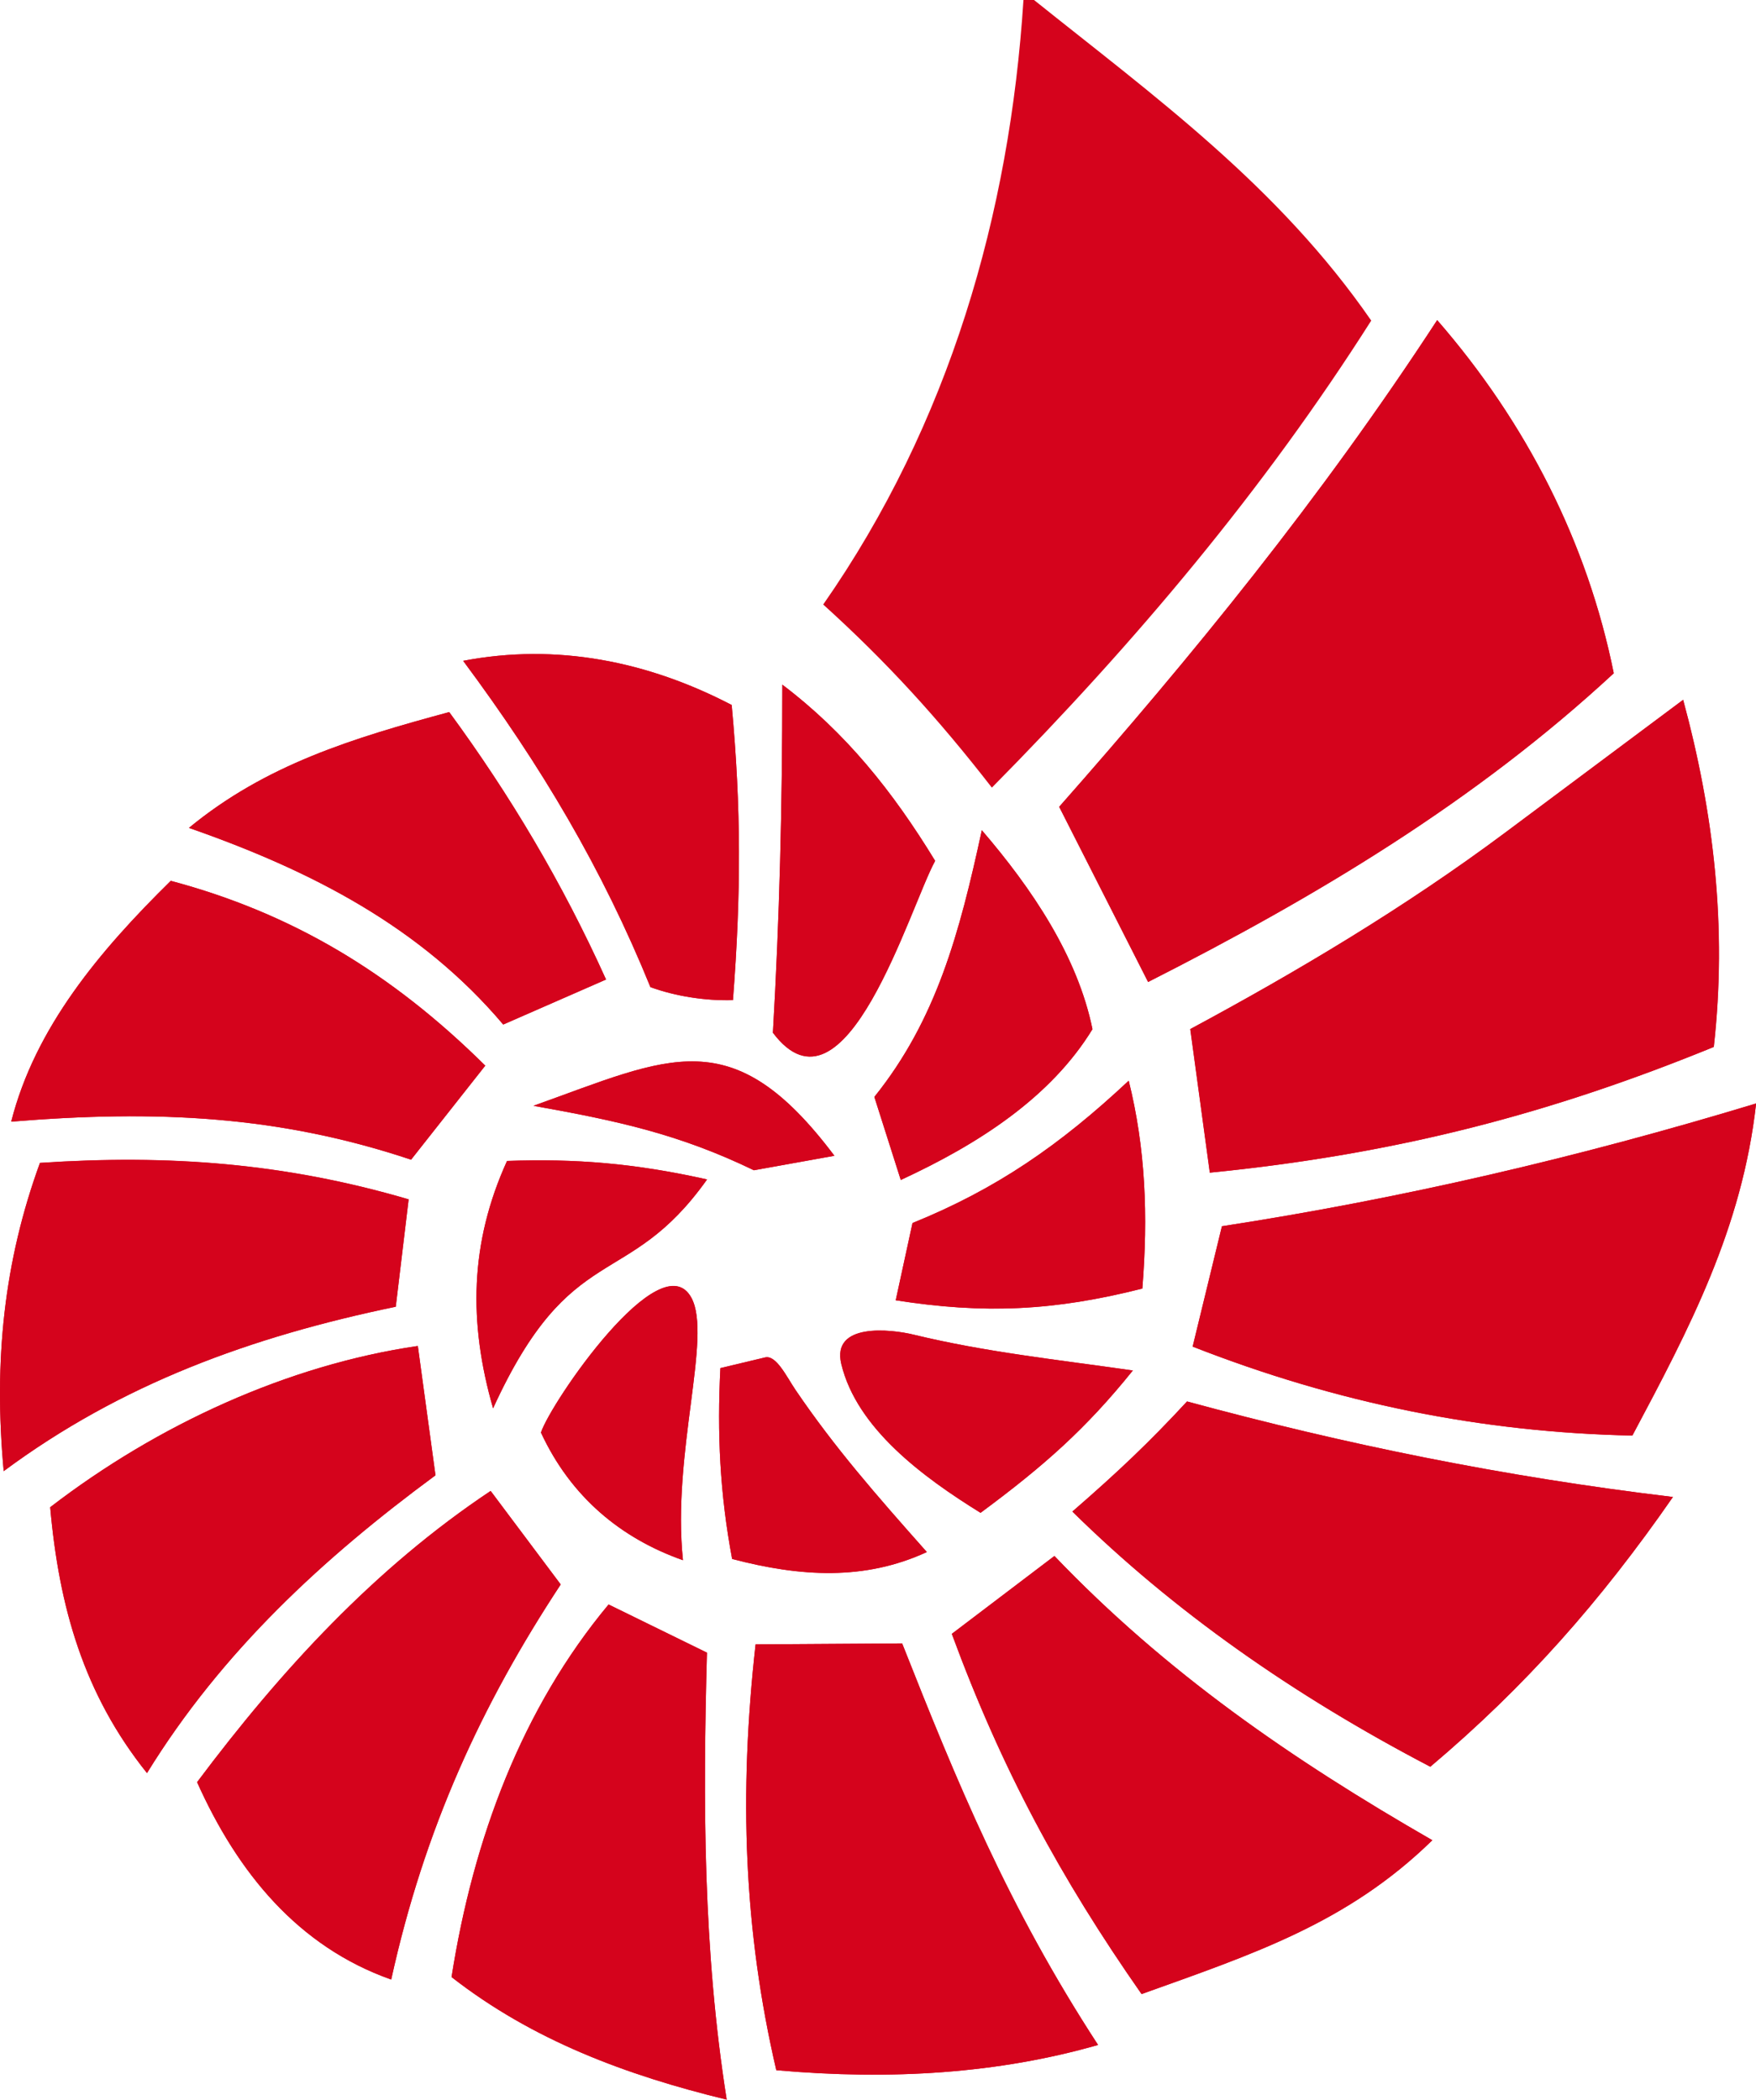 <?xml version="1.0" encoding="UTF-8"?>
<svg id="Livello_1" xmlns="http://www.w3.org/2000/svg" version="1.1" viewBox="0 0 166.17 198.71">
  <!-- Generator: Adobe Illustrator 30.1.0, SVG Export Plug-In . SVG Version: 2.1.1 Build 136)  -->
  <defs>
    <style>
      .st0 {
        fill: #d5031c;
      }
    </style>
  </defs>
  <path class="st0" d="M108.64,92.93c16.03-8.13,30.97-17.09,44.07-29.22-2.5-12.37-8.28-23.73-16.71-33.42-11.06,16.95-23.21,31.82-35.77,46.06l8.41,16.57h0ZM69.36,94.65c.78-10.09.78-18.18-.12-27.93-7.96-4.15-16.57-5.87-25.41-4.18,7.41,9.97,13.16,19.68,17.72,30.88,2.39.87,5.2,1.31,7.81,1.23ZM88.49,81.47c-4.04-6.63-8.49-12.15-14.46-16.67,0,11.68-.27,22.05-.89,32.94,6.85,9.09,12.96-11.9,15.35-16.26h0ZM114.48,110.98c17.9-1.78,32.43-5.66,47.7-11.9,1.27-11.3,0-22.15-2.9-32.85l-16.8,12.54c-9.52,7.1-19.71,13.17-29.84,18.62l1.85,13.59h-.01ZM47.62,96.96l9.73-4.26c-4.17-9.22-9.12-17.51-14.84-25.31-9.09,2.46-17.34,4.95-24.63,10.96,11.66,4.07,21.95,9.4,29.74,18.61ZM85.24,111.67c7.35-3.4,14.19-7.81,18.14-14.27-1.41-6.91-5.72-13.3-10.47-18.83-2.11,9.75-4.3,17.93-10.17,25.24,0,0,2.5,7.86,2.5,7.86ZM38.9,109.75l7.02-8.9c-8.94-8.85-18.39-14.46-29.76-17.49-6.76,6.65-12.84,13.9-15.1,22.79,13.79-1.13,25.38-.56,37.84,3.6ZM71.34,110.75l7.62-1.37c-9.68-12.87-15.57-9.34-28.48-4.73,8.01,1.43,13.8,2.69,20.86,6.1ZM84.76,123.06c8.37,1.31,14.99,1.01,23.34-1.11.55-6.89.3-13.28-1.29-19.67-6.53,6.12-12.54,10.26-20.46,13.47l-1.59,7.32h0ZM154.47,135.86c5.39-10.14,10.39-19.6,11.71-31.43-16.91,5.13-33.63,9.02-50.55,11.62l-2.77,11.39c13.68,5.36,27.38,8.11,41.61,8.42ZM37.45,123.67l1.22-10.17c-11.74-3.45-22.75-4.26-34.89-3.45-3.4,9.34-4.39,18.72-3.43,29.17,11.12-8.25,23.41-12.72,37.1-15.56h0ZM66.91,111.62c-6.9-1.54-12.46-1.98-18.93-1.75-3.53,7.76-3.65,15.29-1.32,23.41,7.41-16.19,12.66-10.97,20.25-21.66ZM64.63,147.66c-1.06-10.11,2.78-21.18.8-24.84-2.89-5.34-13.32,9.92-14.24,12.75,2.82,6.1,7.57,10.01,13.44,12.08h0ZM92.79,143.17c6-4.44,9.96-7.94,14.41-13.47-7.24-1.04-13.92-1.74-20.74-3.39-2.17-.53-7.78-1.15-6.85,2.77,1.46,6.09,7.73,10.72,13.18,14.09ZM13.91,167.8c7.09-11.51,16.7-20.37,27.3-28.18l-1.67-12.24c-12.26,1.79-24.6,7.42-34.79,15.26.83,9.44,3.17,17.69,9.16,25.16ZM87.7,146.88c-4.83-5.44-8.73-9.9-12.41-15.32-.86-1.27-1.83-3.34-2.89-3.09l-4.23,1.01c-.31,6.18-.05,11.87,1.11,18.06,6.51,1.71,12.55,2.05,18.42-.65h0ZM135.35,167.2c8.97-7.57,16.12-15.65,22.96-25.53-16.01-1.91-30.98-4.97-45.98-9.04-3.59,3.87-6.46,6.6-10.85,10.42,9.55,9.41,20.89,17.37,33.87,24.15ZM37.02,187.34c3.14-14.29,8.55-26.02,16.04-37.39l-6.63-8.85c-10.96,7.3-19.85,16.97-27.78,27.56,3.82,8.53,9.53,15.56,18.37,18.68ZM108.02,188.71c10.63-3.81,19.51-6.73,27.52-14.56-13.33-7.66-25.24-15.89-35.76-26.9l-9.71,7.37c4.72,12.81,10.26,23.08,17.95,34.08h0ZM68.77,198.71c-2.24-14.12-2.26-28.21-1.87-42.31l-9.31-4.56c-8.17,9.81-12.79,22.08-14.86,35.26,7.65,5.97,16.5,9.29,26.04,11.6h0ZM103.91,193.53c-8.54-13.11-13.35-24.87-18.54-38l-13.87.09c-1.59,14.21-1.11,27.09,1.96,40.3,10.96.97,21.05.3,30.45-2.39Z"/>
  <path class="st0" d="M96.85,0h1c11.34,9.09,23.09,17.57,31.91,30.34-10.15,15.98-22.28,30.42-35.9,44.2-5.09-6.56-9.97-11.91-15.96-17.33C89.83,40.11,95.56,20.21,96.85-.01h0Z"/>
  <path class="st0" d="M108.64,92.93l-8.41-16.57c12.56-14.24,24.71-29.11,35.77-46.06,8.43,9.69,14.22,21.04,16.71,33.42-13.1,12.13-28.03,21.08-44.07,29.22h0Z"/>
  <path class="st0" d="M114.48,110.98l-1.85-13.59c10.13-5.45,20.32-11.51,29.84-18.62l16.8-12.54c2.9,10.7,4.17,21.56,2.9,32.85-15.27,6.24-29.8,10.12-47.7,11.9h.01Z"/>
  <path class="st0" d="M135.35,167.2c-12.98-6.78-24.32-14.74-33.87-24.15,4.4-3.82,7.27-6.54,10.85-10.42,14.99,4.07,29.97,7.12,45.98,9.04-6.84,9.87-13.99,17.96-22.96,25.53Z"/>
  <path class="st0" d="M154.47,135.86c-14.22-.3-27.93-3.05-41.61-8.42l2.77-11.39c16.92-2.61,33.64-6.49,50.55-11.62-1.32,11.83-6.31,21.29-11.71,31.43h0Z"/>
  <path class="st0" d="M103.91,193.53c-9.39,2.69-19.49,3.36-30.45,2.39-3.07-13.21-3.55-26.09-1.96-40.3l13.87-.09c5.19,13.13,10,24.89,18.54,38Z"/>
  <path class="st0" d="M108.02,188.71c-7.69-11.01-13.23-21.27-17.95-34.08l9.71-7.37c10.53,11.01,22.44,19.24,35.76,26.9-8.01,7.83-16.89,10.75-27.52,14.56h0Z"/>
  <path class="st0" d="M68.77,198.71c-9.54-2.32-18.39-5.63-26.04-11.6,2.07-13.17,6.69-25.45,14.86-35.26l9.31,4.56c-.38,14.1-.37,28.18,1.87,42.31h0Z"/>
  <path class="st0" d="M13.91,167.8c-5.98-7.47-8.32-15.71-9.16-25.16,10.19-7.84,22.53-13.47,34.79-15.26l1.67,12.24c-10.6,7.81-20.22,16.67-27.3,28.18h0Z"/>
  <path class="st0" d="M37.02,187.34c-8.84-3.13-14.55-10.15-18.37-18.68,7.93-10.59,16.82-20.26,27.78-27.56l6.63,8.85c-7.49,11.38-12.89,23.1-16.04,37.39h0Z"/>
  <path class="st0" d="M37.45,123.67c-13.69,2.84-25.98,7.31-37.1,15.56-.96-10.46.02-19.84,3.43-29.17,12.14-.81,23.15,0,34.89,3.45l-1.22,10.17h0Z"/>
  <path class="st0" d="M38.9,109.75c-12.46-4.17-24.05-4.73-37.84-3.6,2.26-8.89,8.34-16.14,15.1-22.79,11.37,3.03,20.82,8.63,29.76,17.49l-7.02,8.9Z"/>
  <path class="st0" d="M47.62,96.96c-7.79-9.21-18.08-14.54-29.74-18.61,7.29-6.01,15.55-8.5,24.63-10.96,5.72,7.79,10.68,16.09,14.84,25.31l-9.73,4.26Z"/>
  <path class="st0" d="M69.36,94.65c-2.6.07-5.41-.36-7.81-1.23-4.56-11.21-10.31-20.92-17.72-30.88,8.84-1.69,17.46.04,25.41,4.18.9,9.75.89,17.85.12,27.93Z"/>
  <path class="st0" d="M85.24,111.67l-2.5-7.86c5.87-7.31,8.06-15.49,10.17-25.24,4.75,5.53,9.05,11.91,10.47,18.83-3.95,6.46-10.78,10.87-18.14,14.27Z"/>
  <path class="st0" d="M88.49,81.47c-2.4,4.37-8.51,25.35-15.35,16.26.63-10.89.89-21.26.89-32.94,5.97,4.52,10.41,10.04,14.46,16.67h0Z"/>
  <path class="st0" d="M84.76,123.06l1.59-7.32c7.92-3.21,13.93-7.35,20.46-13.47,1.59,6.39,1.85,12.79,1.29,19.67-8.36,2.12-14.97,2.43-23.34,1.11h0Z"/>
  <path class="st0" d="M92.79,143.17c-5.44-3.37-11.72-7.99-13.18-14.09-.94-3.92,4.68-3.3,6.85-2.77,6.83,1.66,13.5,2.35,20.74,3.39-4.45,5.53-8.41,9.03-14.41,13.47h0Z"/>
  <path class="st0" d="M87.7,146.88c-5.87,2.71-11.91,2.36-18.42.65-1.16-6.19-1.43-11.88-1.11-18.06l4.23-1.01c1.06-.25,2.03,1.82,2.89,3.09,3.68,5.42,7.58,9.88,12.41,15.32h0Z"/>
  <path class="st0" d="M64.63,147.66c-5.87-2.07-10.61-5.99-13.44-12.08.92-2.83,11.36-18.09,14.24-12.75,1.98,3.66-1.86,14.73-.8,24.84h0Z"/>
  <path class="st0" d="M66.91,111.62c-7.59,10.68-12.84,5.47-20.25,21.66-2.34-8.12-2.21-15.64,1.32-23.41,6.47-.23,12.04.21,18.93,1.75Z"/>
  <path class="st0" d="M71.34,110.75c-7.06-3.41-12.85-4.67-20.86-6.1,12.91-4.62,18.8-8.15,28.48,4.73,0,0-7.62,1.37-7.62,1.37Z"/>
</svg>